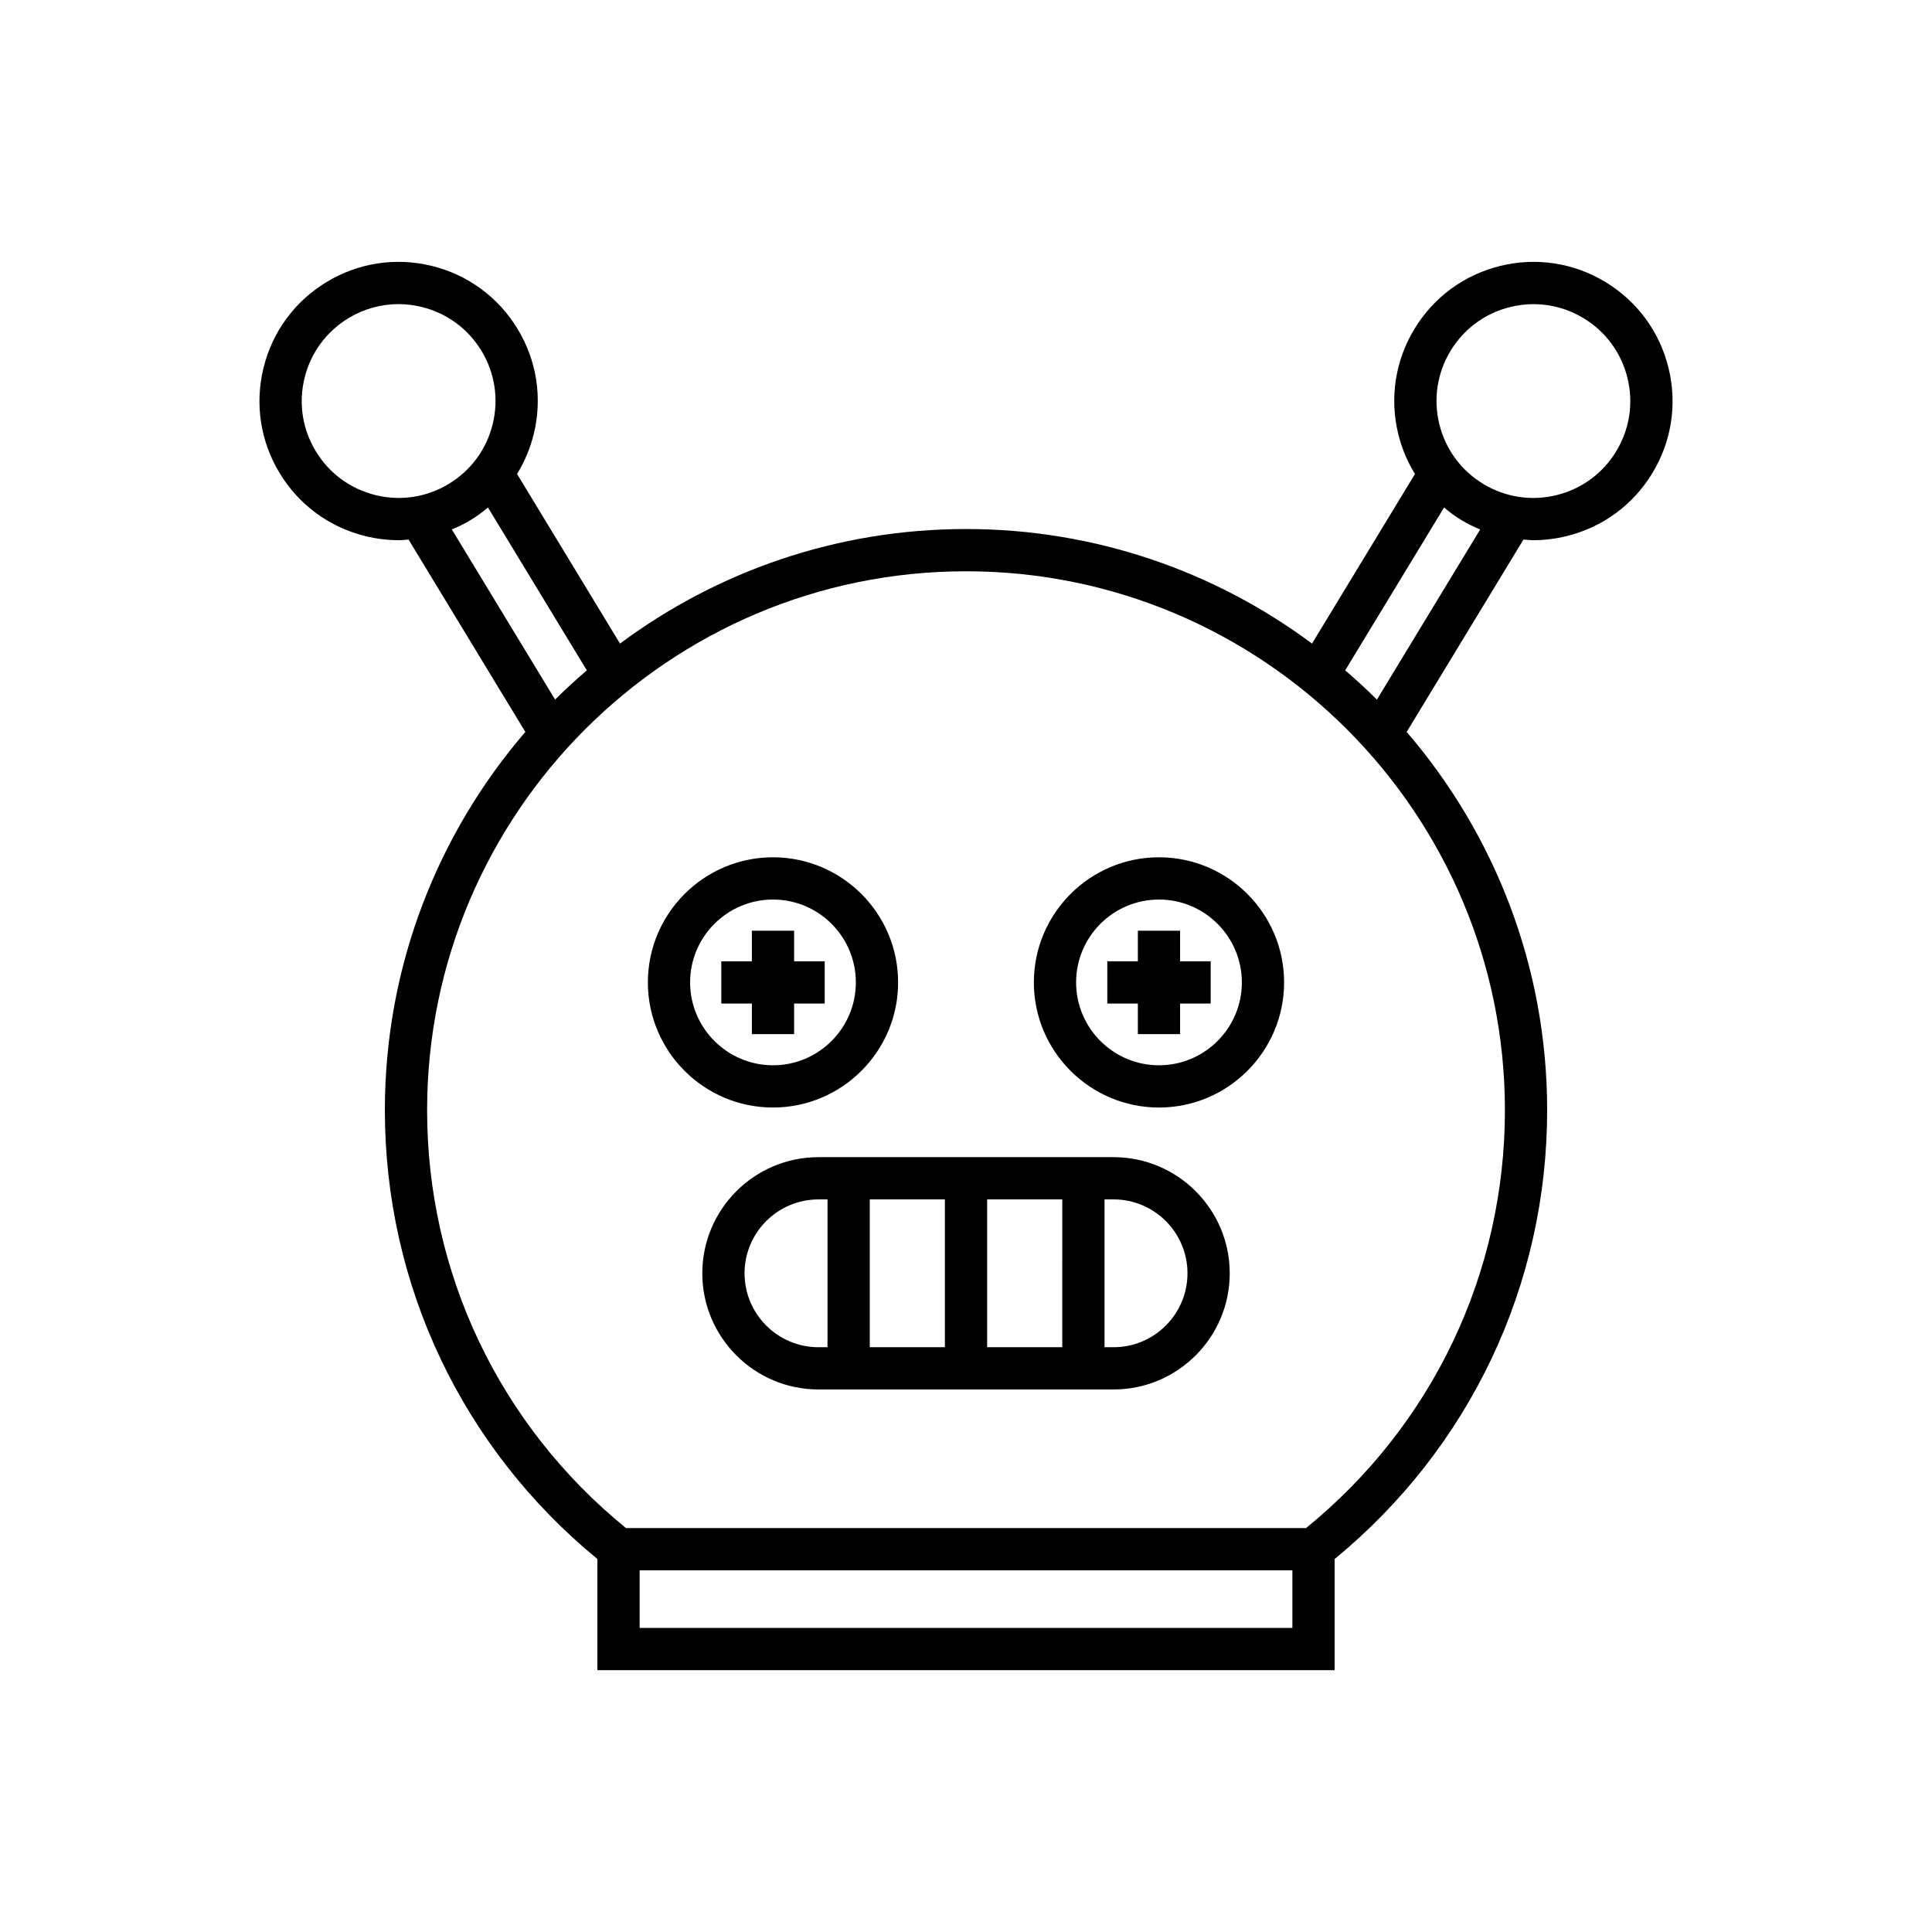 <?xml version="1.0" encoding="UTF-8"?>
<!-- Uploaded to: ICON Repo, www.svgrepo.com, Generator: ICON Repo Mixer Tools -->
<svg fill="#000000" width="800px" height="800px" version="1.1" viewBox="144 144 512 512" xmlns="http://www.w3.org/2000/svg">
 <g>
  <path d="m586.18 241.52c-2.34-9.562-8.266-17.645-16.68-22.754-8.418-5.113-18.32-6.648-27.887-4.301-9.562 2.34-17.645 8.266-22.758 16.684-5.109 8.418-6.637 18.324-4.297 27.887 0.93 3.793 2.441 7.34 4.426 10.574l-27.285 44.945c-25.637-19.062-57.371-30.359-91.695-30.359-34.328 0-66.059 11.297-91.695 30.355l-27.285-44.945c1.988-3.234 3.5-6.781 4.426-10.574 2.34-9.562 0.812-19.469-4.297-27.887-5.113-8.418-13.195-14.344-22.758-16.684-9.562-2.34-19.469-0.809-27.887 4.301-8.414 5.106-14.344 13.191-16.68 22.754-2.34 9.566-0.812 19.473 4.297 27.887 5.109 8.418 13.191 14.344 22.758 16.684 2.926 0.715 5.887 1.07 8.824 1.07 0.859 0 1.711-0.113 2.566-0.176l30.949 50.988c-23.176 26.961-37.227 61.98-37.227 100.24 0 46.363 20.52 89.535 56.324 118.95v29.453h195.37v-29.453c35.809-29.418 56.324-72.586 56.324-118.95 0-38.258-14.055-73.277-37.227-100.24l30.949-50.988c0.855 0.059 1.707 0.176 2.566 0.176 2.938 0 5.894-0.355 8.824-1.07 9.566-2.34 17.648-8.266 22.758-16.684 5.109-8.414 6.637-18.316 4.297-27.883zm-342.64 33.695c-6.66-1.629-12.289-5.758-15.844-11.617-3.559-5.859-4.621-12.758-2.992-19.418 1.629-6.66 5.754-12.289 11.617-15.848 4.066-2.473 8.633-3.738 13.273-3.738 2.043 0 4.106 0.25 6.144 0.75 6.66 1.629 12.289 5.75 15.844 11.609 3.559 5.867 4.621 12.766 2.992 19.422-1.629 6.66-5.754 12.289-11.617 15.848-5.859 3.555-12.754 4.621-19.418 2.992zm20.203 9.098c1.719-0.715 3.402-1.535 5.023-2.519 1.621-0.984 3.121-2.109 4.547-3.305l26.199 43.156c-2.887 2.492-5.711 5.059-8.402 7.754zm222.75 291.11h-172.98v-15.27h172.98zm56.324-137.21c0 43.207-19.18 83.461-52.699 110.74h-180.23c-33.52-27.289-52.699-67.535-52.699-110.74 0-78.746 64.066-142.82 142.81-142.82 78.75-0.004 142.82 64.066 142.82 142.82zm-33.922-108.81c-2.695-2.695-5.516-5.262-8.406-7.754l26.199-43.156c1.43 1.195 2.926 2.32 4.547 3.305 1.621 0.984 3.309 1.805 5.023 2.519zm63.414-65.801c-3.555 5.859-9.184 9.988-15.844 11.617-6.66 1.629-13.559 0.562-19.418-2.992-5.863-3.559-9.988-9.191-11.617-15.848-1.629-6.66-0.566-13.559 2.992-19.422 3.555-5.859 9.184-9.98 15.844-11.609 2.039-0.496 4.102-0.75 6.144-0.75 4.641 0 9.207 1.27 13.273 3.738 5.863 3.559 9.988 9.191 11.617 15.848 1.629 6.66 0.566 13.559-2.992 19.418z"/>
  <path d="m354.45 418.05v-8.102h8.102v-11.195h-8.102v-8.102h-11.195v8.102h-8.102v11.195h8.102v8.102z"/>
  <path d="m382.01 404.35c0-18.285-14.875-33.16-33.156-33.16-18.285 0-33.16 14.875-33.16 33.16 0 18.281 14.875 33.156 33.16 33.156 18.281-0.004 33.156-14.879 33.156-33.156zm-55.125 0c0-12.113 9.855-21.965 21.965-21.965 12.113 0 21.961 9.852 21.961 21.965 0 12.109-9.852 21.961-21.961 21.961-12.109-0.004-21.965-9.855-21.965-21.961z"/>
  <path d="m456.74 390.65h-11.195v8.102h-8.098v11.195h8.098v8.102h11.195v-8.102h8.102v-11.195h-8.102z"/>
  <path d="m451.14 371.19c-18.285 0-33.156 14.875-33.156 33.16 0 18.281 14.875 33.156 33.156 33.156 18.285 0 33.16-14.875 33.16-33.156 0-18.285-14.875-33.16-33.16-33.16zm0 55.121c-12.113 0-21.961-9.852-21.961-21.961 0-12.113 9.852-21.965 21.961-21.965 12.113 0 21.965 9.852 21.965 21.965 0 12.109-9.852 21.961-21.965 21.961z"/>
  <path d="m439.11 450.66h-78.211c-16.973 0-30.781 13.809-30.781 30.781s13.809 30.781 30.781 30.781h78.211c16.973 0 30.781-13.809 30.781-30.781s-13.809-30.781-30.781-30.781zm-75.809 50.367h-2.402c-10.801 0-19.586-8.785-19.586-19.586 0-10.801 8.789-19.586 19.586-19.586h2.402zm31.105 0h-19.91v-39.176l19.91 0.004zm31.105 0h-19.91v-39.176h19.914zm13.598 0h-2.398v-39.176h2.398c10.801 0 19.586 8.785 19.586 19.586 0 10.805-8.789 19.59-19.586 19.59z"/>
 </g>
</svg>